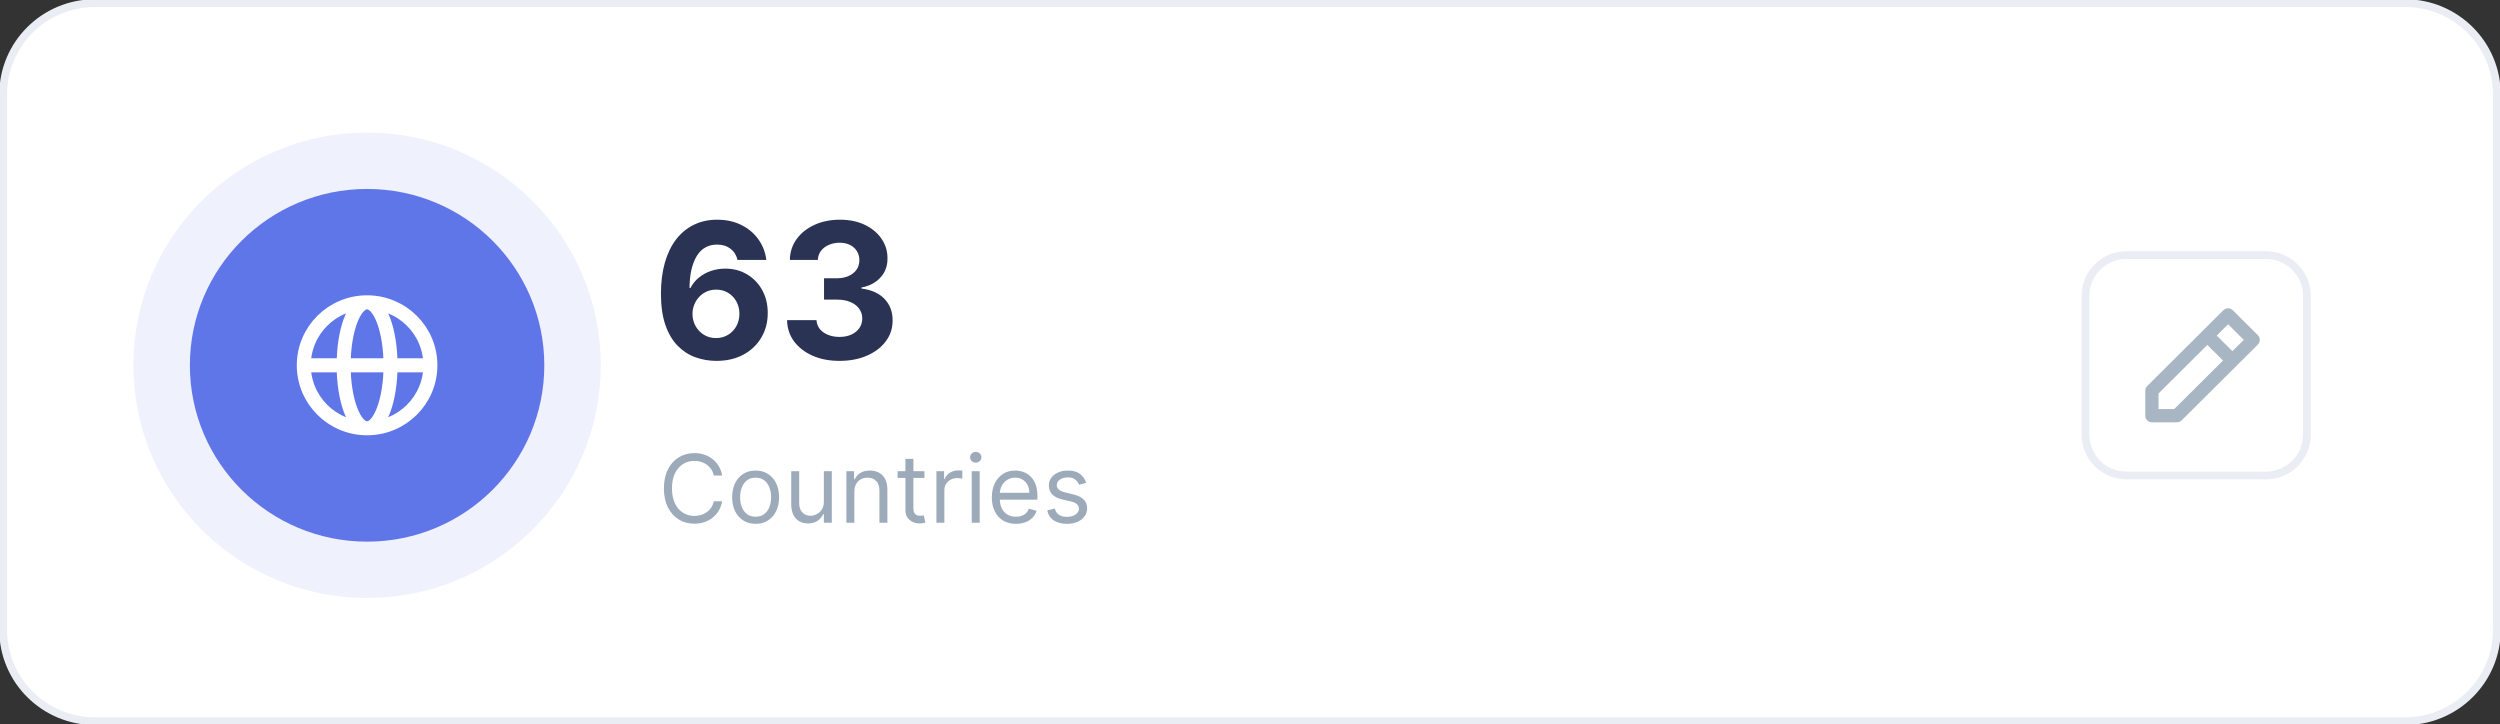 <svg width="321" height="93" viewBox="0 0 321 93" fill="none" xmlns="http://www.w3.org/2000/svg">
<rect x="0" y="0" width="321" height="93" fill="#333333" stroke="none"/>
<g clip-path="url(#clip0_26_561)">
<path d="M308.81 0.404H12.19C5.682 0.404 0.406 5.654 0.406 12.13V80.87C0.406 87.346 5.682 92.596 12.19 92.596H308.81C315.318 92.596 320.594 87.346 320.594 80.87V12.13C320.594 5.654 315.318 0.404 308.81 0.404Z" fill="white" stroke="#EAEDF3"/>
<path d="M91.946 46.337C91.034 46.331 90.154 46.179 89.305 45.88C88.463 45.581 87.706 45.096 87.037 44.424C86.368 43.752 85.836 42.862 85.444 41.754C85.057 40.645 84.864 39.284 84.864 37.67C84.87 36.188 85.04 34.864 85.375 33.698C85.715 32.526 86.2 31.533 86.829 30.717C87.464 29.902 88.223 29.281 89.106 28.856C89.989 28.425 90.979 28.21 92.076 28.21C93.259 28.21 94.303 28.44 95.209 28.899C96.115 29.353 96.843 29.971 97.391 30.752C97.946 31.533 98.28 32.409 98.396 33.379H94.699C94.554 32.765 94.251 32.282 93.79 31.932C93.328 31.582 92.757 31.406 92.076 31.406C90.921 31.406 90.044 31.906 89.444 32.906C88.85 33.905 88.546 35.263 88.535 36.98H88.656C88.921 36.458 89.279 36.013 89.73 35.645C90.186 35.272 90.702 34.987 91.279 34.792C91.862 34.591 92.476 34.491 93.123 34.491C94.174 34.491 95.109 34.738 95.929 35.232C96.748 35.72 97.395 36.392 97.868 37.248C98.341 38.103 98.578 39.083 98.578 40.185C98.578 41.38 98.297 42.443 97.738 43.373C97.183 44.304 96.407 45.033 95.409 45.562C94.416 46.084 93.261 46.343 91.946 46.337ZM91.929 43.408C92.506 43.408 93.022 43.27 93.478 42.994C93.934 42.718 94.292 42.345 94.552 41.874C94.811 41.403 94.941 40.875 94.941 40.289C94.941 39.703 94.811 39.178 94.552 38.712C94.298 38.247 93.946 37.877 93.496 37.601C93.045 37.325 92.532 37.187 91.955 37.187C91.522 37.187 91.12 37.268 90.751 37.429C90.387 37.589 90.067 37.813 89.79 38.1C89.519 38.388 89.305 38.721 89.149 39.1C88.993 39.473 88.915 39.872 88.915 40.297C88.915 40.866 89.045 41.386 89.305 41.857C89.57 42.328 89.929 42.704 90.379 42.985C90.835 43.267 91.352 43.408 91.929 43.408ZM107.789 46.337C106.496 46.337 105.345 46.116 104.335 45.673C103.33 45.225 102.537 44.611 101.954 43.83C101.377 43.043 101.079 42.135 101.062 41.107H104.837C104.86 41.538 105.001 41.917 105.261 42.245C105.527 42.566 105.879 42.816 106.318 42.994C106.756 43.172 107.25 43.261 107.797 43.261C108.37 43.261 108.874 43.161 109.313 42.96C109.752 42.759 110.095 42.48 110.344 42.124C110.591 41.768 110.716 41.357 110.716 40.892C110.716 40.421 110.582 40.005 110.318 39.643C110.057 39.275 109.682 38.988 109.192 38.781C108.707 38.574 108.13 38.471 107.46 38.471H105.806V35.731H107.46C108.026 35.731 108.525 35.634 108.958 35.438C109.397 35.243 109.737 34.973 109.979 34.629C110.222 34.278 110.344 33.87 110.344 33.405C110.344 32.963 110.236 32.575 110.023 32.242C109.815 31.903 109.52 31.639 109.14 31.45C108.765 31.26 108.326 31.165 107.823 31.165C107.316 31.165 106.852 31.257 106.43 31.441C106.009 31.619 105.671 31.875 105.417 32.208C105.163 32.541 105.027 32.931 105.01 33.379H101.417C101.434 32.363 101.726 31.467 102.292 30.691C102.857 29.916 103.619 29.31 104.577 28.873C105.541 28.431 106.629 28.21 107.841 28.21C109.064 28.21 110.135 28.431 111.053 28.873C111.97 29.316 112.684 29.913 113.192 30.665C113.705 31.412 113.959 32.251 113.953 33.181C113.959 34.169 113.65 34.993 113.027 35.654C112.409 36.314 111.604 36.734 110.612 36.912V37.05C111.916 37.216 112.909 37.667 113.59 38.402C114.277 39.132 114.617 40.045 114.612 41.142C114.617 42.147 114.326 43.04 113.737 43.821C113.154 44.602 112.349 45.217 111.321 45.665C110.294 46.113 109.116 46.337 107.789 46.337Z" fill="#2B3354"/>
<path d="M92.724 61.056H91.65C91.587 60.749 91.476 60.479 91.317 60.247C91.161 60.014 90.971 59.819 90.746 59.661C90.524 59.5 90.277 59.379 90.005 59.299C89.734 59.219 89.451 59.178 89.157 59.178C88.62 59.178 88.134 59.313 87.698 59.583C87.265 59.853 86.92 60.251 86.663 60.777C86.41 61.302 86.282 61.947 86.282 62.711C86.282 63.475 86.41 64.119 86.663 64.645C86.92 65.17 87.265 65.568 87.698 65.838C88.134 66.108 88.62 66.243 89.157 66.243C89.451 66.243 89.734 66.203 90.005 66.122C90.277 66.042 90.524 65.923 90.746 65.765C90.971 65.604 91.161 65.407 91.317 65.175C91.476 64.939 91.587 64.669 91.65 64.365H92.724C92.643 64.816 92.496 65.219 92.282 65.575C92.069 65.931 91.804 66.234 91.486 66.484C91.168 66.731 90.812 66.919 90.416 67.049C90.024 67.178 89.605 67.242 89.157 67.242C88.401 67.242 87.728 67.059 87.14 66.691C86.551 66.323 86.088 65.801 85.75 65.123C85.413 64.445 85.244 63.641 85.244 62.711C85.244 61.78 85.413 60.976 85.75 60.298C86.088 59.621 86.551 59.098 87.14 58.73C87.728 58.363 88.401 58.179 89.157 58.179C89.605 58.179 90.024 58.244 90.416 58.373C90.812 58.502 91.168 58.692 91.486 58.941C91.804 59.188 92.069 59.49 92.282 59.846C92.496 60.199 92.643 60.603 92.724 61.056ZM97.022 67.26C96.421 67.26 95.894 67.118 95.441 66.833C94.991 66.549 94.639 66.151 94.385 65.64C94.134 65.129 94.008 64.531 94.008 63.848C94.008 63.159 94.134 62.557 94.385 62.043C94.639 61.529 94.991 61.13 95.441 60.846C95.894 60.561 96.421 60.419 97.022 60.419C97.621 60.419 98.146 60.561 98.597 60.846C99.05 61.13 99.402 61.529 99.653 62.043C99.907 62.557 100.034 63.159 100.034 63.848C100.034 64.531 99.907 65.129 99.653 65.64C99.402 66.151 99.05 66.549 98.597 66.833C98.146 67.118 97.621 67.26 97.022 67.26ZM97.022 66.346C97.478 66.346 97.852 66.23 98.146 65.997C98.441 65.765 98.659 65.459 98.8 65.08C98.942 64.701 99.013 64.29 99.013 63.848C99.013 63.406 98.942 62.993 98.8 62.612C98.659 62.23 98.441 61.921 98.146 61.685C97.852 61.45 97.478 61.332 97.022 61.332C96.565 61.332 96.19 61.45 95.896 61.685C95.601 61.921 95.383 62.23 95.242 62.612C95.1 62.993 95.03 63.406 95.03 63.848C95.03 64.29 95.1 64.701 95.242 65.08C95.383 65.459 95.601 65.765 95.896 65.997C96.19 66.23 96.565 66.346 97.022 66.346ZM105.784 64.416V60.505H106.805V67.122H105.784V66.002H105.715C105.559 66.338 105.316 66.624 104.987 66.859C104.658 67.092 104.243 67.208 103.741 67.208C103.325 67.208 102.956 67.118 102.632 66.937C102.31 66.753 102.055 66.477 101.871 66.109C101.685 65.739 101.594 65.272 101.594 64.709V60.505H102.615V64.641C102.615 65.123 102.751 65.508 103.022 65.795C103.296 66.082 103.646 66.226 104.07 66.226C104.323 66.226 104.582 66.161 104.844 66.032C105.11 65.903 105.332 65.704 105.511 65.438C105.693 65.17 105.784 64.83 105.784 64.416ZM109.698 63.141V67.122H108.677V60.505H109.663V61.539H109.75C109.906 61.203 110.143 60.933 110.46 60.729C110.777 60.522 111.187 60.419 111.689 60.419C112.14 60.419 112.534 60.511 112.871 60.695C113.209 60.876 113.471 61.151 113.659 61.522C113.847 61.889 113.94 62.355 113.94 62.917V67.122H112.919V62.986C112.919 62.467 112.783 62.062 112.512 61.772C112.24 61.479 111.868 61.332 111.395 61.332C111.069 61.332 110.777 61.403 110.521 61.543C110.266 61.684 110.066 61.889 109.919 62.159C109.771 62.429 109.698 62.757 109.698 63.141ZM118.698 60.505V61.367H115.253V60.505H118.698ZM116.257 58.92H117.279V65.226C117.279 65.514 117.321 65.729 117.405 65.873C117.491 66.013 117.601 66.108 117.733 66.157C117.869 66.203 118.012 66.226 118.162 66.226C118.274 66.226 118.367 66.22 118.439 66.209C118.511 66.194 118.569 66.183 118.612 66.174L118.82 67.087C118.75 67.113 118.654 67.139 118.53 67.165C118.406 67.194 118.248 67.208 118.058 67.208C117.77 67.208 117.487 67.146 117.21 67.023C116.936 66.899 116.707 66.711 116.525 66.458C116.347 66.206 116.257 65.887 116.257 65.502V58.92ZM120.235 67.122V60.505H121.223V61.505H121.292C121.413 61.177 121.632 60.911 121.95 60.708C122.267 60.504 122.625 60.402 123.023 60.402C123.098 60.402 123.192 60.403 123.305 60.406C123.417 60.409 123.502 60.413 123.56 60.419V61.453C123.526 61.444 123.446 61.431 123.322 61.414C123.201 61.394 123.072 61.384 122.936 61.384C122.613 61.384 122.325 61.451 122.071 61.586C121.82 61.718 121.621 61.902 121.474 62.138C121.329 62.37 121.257 62.636 121.257 62.935V67.122H120.235ZM124.771 67.122V60.505H125.792V67.122H124.771ZM125.291 59.402C125.092 59.402 124.919 59.335 124.776 59.2C124.634 59.065 124.563 58.903 124.563 58.713C124.563 58.524 124.634 58.361 124.776 58.226C124.919 58.091 125.092 58.024 125.291 58.024C125.49 58.024 125.66 58.091 125.801 58.226C125.946 58.361 126.017 58.524 126.017 58.713C126.017 58.903 125.946 59.065 125.801 59.2C125.66 59.335 125.49 59.402 125.291 59.402ZM130.451 67.26C129.811 67.26 129.258 67.119 128.793 66.837C128.332 66.553 127.975 66.157 127.725 65.649C127.476 65.137 127.352 64.543 127.352 63.865C127.352 63.187 127.476 62.59 127.725 62.073C127.975 61.553 128.324 61.148 128.772 60.858C129.222 60.566 129.747 60.419 130.347 60.419C130.694 60.419 131.035 60.477 131.374 60.591C131.711 60.706 132.019 60.893 132.296 61.151C132.572 61.407 132.793 61.746 132.957 62.168C133.122 62.59 133.204 63.11 133.204 63.727V64.158H128.079V63.279H132.166C132.166 62.906 132.09 62.573 131.941 62.28C131.794 61.987 131.582 61.756 131.308 61.586C131.037 61.417 130.717 61.332 130.347 61.332C129.941 61.332 129.589 61.433 129.291 61.634C128.997 61.832 128.771 62.09 128.611 62.409C128.453 62.728 128.374 63.07 128.374 63.434V64.02C128.374 64.52 128.46 64.944 128.633 65.291C128.81 65.636 129.053 65.898 129.365 66.079C129.677 66.257 130.039 66.346 130.451 66.346C130.72 66.346 130.962 66.309 131.178 66.234C131.398 66.157 131.587 66.042 131.746 65.89C131.904 65.735 132.027 65.542 132.114 65.312L133.1 65.588C132.996 65.921 132.822 66.214 132.577 66.467C132.332 66.717 132.029 66.912 131.668 67.053C131.307 67.191 130.901 67.26 130.451 67.26ZM139.468 61.987L138.551 62.245C138.493 62.093 138.408 61.945 138.295 61.802C138.185 61.655 138.036 61.535 137.845 61.44C137.655 61.345 137.411 61.298 137.113 61.298C136.706 61.298 136.367 61.391 136.096 61.578C135.828 61.762 135.694 61.996 135.694 62.28C135.694 62.533 135.786 62.732 135.971 62.879C136.155 63.025 136.444 63.147 136.836 63.245L137.824 63.486C138.418 63.63 138.861 63.849 139.152 64.145C139.444 64.438 139.589 64.816 139.589 65.278C139.589 65.657 139.48 65.996 139.26 66.295C139.044 66.593 138.741 66.829 138.352 67.001C137.962 67.173 137.509 67.26 136.992 67.26C136.314 67.26 135.753 67.113 135.308 66.82C134.864 66.527 134.583 66.099 134.464 65.537L135.434 65.295C135.526 65.651 135.701 65.918 135.958 66.097C136.217 66.275 136.557 66.364 136.975 66.364C137.451 66.364 137.829 66.263 138.109 66.062C138.392 65.858 138.533 65.614 138.533 65.33C138.533 65.1 138.453 64.908 138.291 64.752C138.129 64.595 137.881 64.477 137.546 64.399L136.438 64.141C135.829 63.997 135.382 63.775 135.096 63.473C134.813 63.169 134.672 62.788 134.672 62.332C134.672 61.958 134.777 61.628 134.988 61.341C135.201 61.054 135.491 60.828 135.858 60.665C136.228 60.501 136.646 60.419 137.113 60.419C137.772 60.419 138.288 60.563 138.663 60.85C139.041 61.137 139.31 61.516 139.468 61.987Z" fill="#9CAAB9"/>
<path d="M47.134 69.548C59.701 69.548 69.889 59.41 69.889 46.904C69.889 34.399 59.701 24.261 47.134 24.261C34.567 24.261 24.38 34.399 24.38 46.904C24.38 59.41 34.567 69.548 47.134 69.548Z" fill="#5F76E8"/>
<path d="M47.134 72.783C61.496 72.783 73.139 61.197 73.139 46.904C73.139 32.612 61.496 21.026 47.134 21.026C32.772 21.026 21.129 32.612 21.129 46.904C21.129 61.197 32.772 72.783 47.134 72.783Z" stroke="#5F76E8" stroke-opacity="0.1" stroke-width="8"/>
<path d="M47.134 54.991C51.622 54.991 55.261 51.371 55.261 46.904C55.261 42.438 51.622 38.817 47.134 38.817M47.134 54.991C42.646 54.991 39.008 51.371 39.008 46.904C39.008 42.438 42.646 38.817 47.134 38.817M47.134 54.991C48.797 54.991 50.145 51.371 50.145 46.904C50.145 42.438 48.797 38.817 47.134 38.817M47.134 54.991C45.471 54.991 44.123 51.371 44.123 46.904C44.123 42.438 45.471 38.817 47.134 38.817M39.302 46.904H54.966" stroke="white" stroke-width="1.8" stroke-miterlimit="10"/>
<path d="M290.932 32.752H273.053C270.136 32.752 267.771 35.106 267.771 38.009V55.8C267.771 58.703 270.136 61.056 273.053 61.056H290.932C293.849 61.056 296.214 58.703 296.214 55.8V38.009C296.214 35.106 293.849 32.752 290.932 32.752Z" fill="white" stroke="#EAEDF3"/>
<path d="M283.423 43.086L286.086 40.435L289.306 43.639L279.523 53.374H276.304V50.17L283.423 43.086ZM283.423 43.086L286.632 46.283" stroke="#A8B5C2" stroke-width="1.7" stroke-miterlimit="10" stroke-linecap="round" stroke-linejoin="round"/>
</g>
<defs>
<clipPath id="clip0_26_561">
<rect width="321" height="93" fill="white"/>
</clipPath>
</defs>
</svg>
